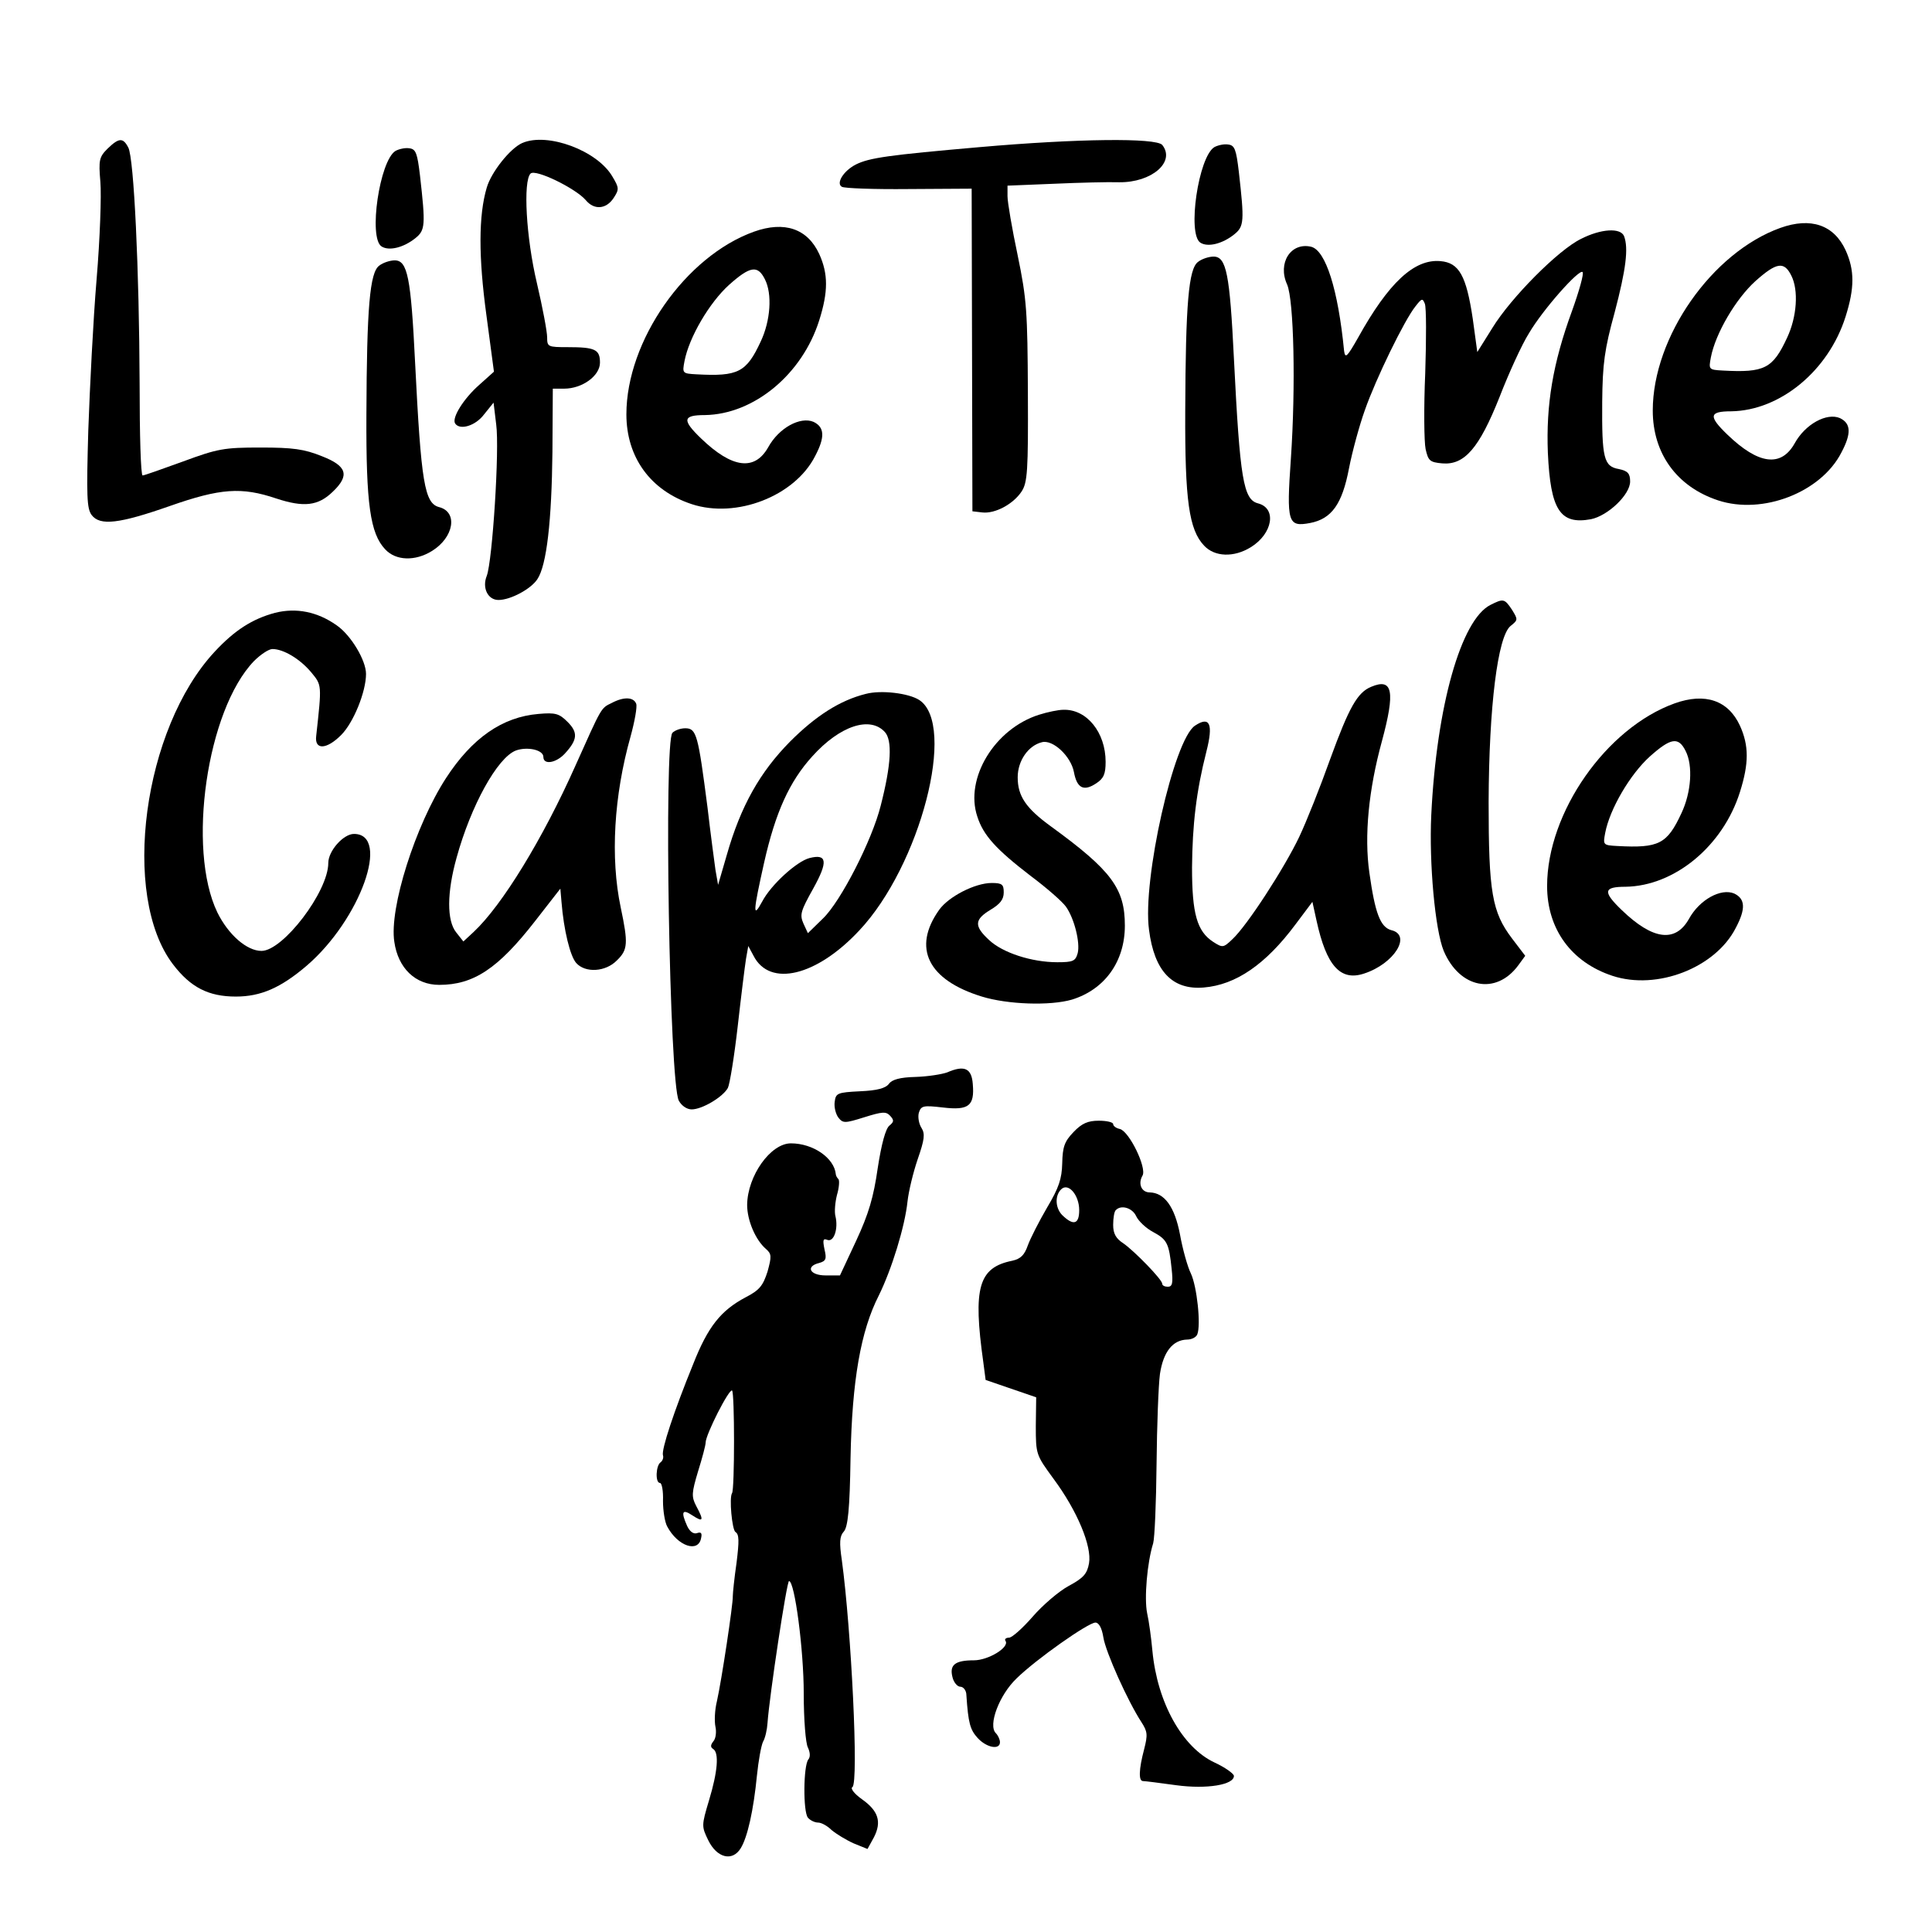 <?xml version="1.0" standalone="no"?>
<!DOCTYPE svg PUBLIC "-//W3C//DTD SVG 20010904//EN"
 "http://www.w3.org/TR/2001/REC-SVG-20010904/DTD/svg10.dtd">
<svg version="1.0" xmlns="http://www.w3.org/2000/svg"
 width="512pt" height="512pt" viewBox="0 0 512 512"
 preserveAspectRatio="xMidYMid meet">
<g transform="translate(0,512) scale(0.1,-0.1)"
fill="#000000" stroke="none">
<path d="M285 4726 c-22 -22 -24 -30 -19 -88 3 -35 -1 -151 -10 -258 -9 -107
-18 -287 -22 -400 -5 -174 -4 -208 9 -225 22 -29 73 -23 207 24 134 47 190 51
282 20 73 -24 111 -20 150 18 45 43 38 68 -29 94 -47 19 -77 23 -163 23 -96 0
-113 -3 -205 -37 -55 -20 -103 -37 -107 -37 -5 0 -8 109 -8 243 -1 300 -15
598 -30 626 -14 27 -25 26 -55 -3z"/>
<path d="M1384 4741 c-32 -14 -82 -77 -94 -118 -22 -74 -22 -184 -1 -338 l20
-150 -39 -35 c-41 -36 -73 -87 -64 -102 12 -19 54 -7 77 24 l25 31 7 -58 c9
-66 -10 -361 -25 -401 -13 -32 3 -64 31 -64 32 0 86 29 103 55 25 37 38 156
40 337 l1 168 30 0 c48 0 95 34 95 69 0 35 -13 41 -86 41 -52 0 -54 1 -54 26
0 15 -12 79 -27 143 -29 122 -37 271 -17 291 13 13 119 -39 146 -70 22 -27 54
-25 74 5 15 23 15 27 -3 57 -40 69 -172 118 -239 89z"/>
<path d="M2595 4730 c-240 -21 -291 -28 -327 -46 -33 -17 -53 -50 -37 -59 6
-4 85 -7 177 -6 l167 1 1 -427 1 -428 26 -3 c34 -4 82 22 104 55 16 24 18 54
17 263 -1 214 -3 247 -27 363 -15 71 -27 141 -27 157 l0 28 123 5 c67 3 145 5
173 4 86 -1 150 54 114 99 -17 19 -223 17 -485 -6z"/>
<path d="M3218 4730 c-42 -26 -72 -230 -37 -253 20 -13 59 -3 90 22 26 21 27
34 12 166 -7 59 -11 70 -28 72 -11 2 -28 -2 -37 -7z"/>
<path d="M1048 4720 c-42 -26 -72 -230 -37 -253 20 -13 59 -3 90 22 26 21 27
34 12 166 -7 59 -11 70 -28 72 -11 2 -28 -2 -37 -7z"/>
<path d="M4718 4516 c-181 -65 -338 -289 -338 -484 0 -114 64 -202 173 -238
118 -39 273 21 327 127 27 51 25 77 -4 91 -35 15 -92 -16 -120 -67 -36 -64
-96 -56 -178 23 -51 49 -49 62 10 62 130 2 258 108 303 251 24 76 24 123 0
176 -31 67 -92 88 -173 59z m29 -126 c20 -39 15 -110 -11 -165 -38 -82 -60
-93 -170 -87 -38 2 -38 3 -32 35 12 63 66 155 118 202 56 50 76 53 95 15z"/>
<path d="M1998 4506 c-181 -65 -338 -289 -338 -484 0 -114 64 -202 173 -238
118 -39 273 21 327 127 27 51 25 77 -4 91 -35 15 -92 -16 -120 -67 -36 -64
-96 -56 -178 23 -51 49 -49 62 10 62 130 2 258 108 303 251 24 76 24 123 0
176 -31 67 -92 88 -173 59z m29 -126 c20 -39 15 -110 -11 -165 -38 -82 -60
-93 -170 -87 -38 2 -38 3 -32 35 12 63 66 155 118 202 56 50 76 53 95 15z"/>
<path d="M4190 4487 c-60 -29 -186 -156 -235 -236 l-40 -64 -12 88 c-17 114
-36 149 -86 153 -69 6 -137 -57 -218 -203 -29 -51 -34 -56 -37 -35 -16 164
-49 266 -87 276 -54 13 -90 -43 -64 -100 18 -42 23 -270 10 -461 -12 -171 -8
-182 51 -171 57 11 85 50 103 145 9 46 28 115 42 154 29 83 105 239 134 275
17 22 19 22 25 7 4 -10 4 -92 1 -184 -4 -91 -3 -182 1 -201 7 -31 11 -35 44
-38 59 -5 98 40 152 176 24 62 59 139 78 169 37 63 133 171 142 162 4 -4 -9
-50 -28 -103 -51 -139 -69 -249 -64 -376 7 -151 32 -191 114 -176 45 9 104 65
104 100 0 21 -6 28 -30 33 -40 7 -45 29 -44 178 1 101 6 139 33 237 30 114 37
170 25 202 -9 23 -61 20 -114 -7z"/>
<path d="M3175 4426 c-25 -18 -33 -110 -34 -396 -1 -236 10 -314 50 -356 28
-30 79 -32 124 -4 58 36 69 103 19 116 -39 10 -48 64 -64 384 -11 225 -20 270
-54 270 -12 0 -31 -6 -41 -14z"/>
<path d="M1005 4416 c-25 -18 -33 -110 -34 -396 -1 -236 10 -314 50 -356 28
-30 79 -32 124 -4 58 36 69 103 19 116 -39 10 -48 64 -64 384 -11 225 -20 270
-54 270 -12 0 -31 -6 -41 -14z"/>
<path d="M3950 3517 c-78 -39 -143 -268 -157 -557 -6 -127 10 -304 33 -360 42
-99 138 -118 197 -39 l19 26 -35 46 c-53 70 -62 122 -62 362 1 253 24 438 58
466 20 16 20 17 4 43 -20 30 -23 30 -57 13z"/>
<path d="M729 3496 c-60 -16 -107 -46 -160 -103 -190 -204 -249 -646 -111
-828 47 -62 95 -86 167 -86 66 0 119 23 188 82 142 122 223 349 125 349 -28 0
-68 -45 -68 -77 0 -76 -120 -233 -177 -233 -39 0 -88 43 -117 102 -81 168 -28
536 97 666 17 17 39 32 49 32 29 0 73 -26 103 -62 28 -34 28 -32 13 -168 -5
-38 27 -37 66 2 33 33 66 115 66 162 0 36 -40 103 -78 129 -51 36 -107 47
-163 33z"/>
<path d="M3634 3300 c-37 -15 -59 -55 -109 -192 -26 -73 -63 -166 -82 -206
-39 -82 -138 -235 -177 -271 -24 -23 -26 -23 -51 -7 -43 28 -56 75 -56 197 1
113 11 201 38 307 19 74 9 95 -30 69 -56 -36 -140 -409 -122 -541 14 -110 62
-160 145 -153 85 7 164 61 243 167 l45 60 11 -50 c26 -119 63 -161 126 -140
80 26 127 102 72 115 -29 8 -43 45 -58 152 -14 98 -2 220 33 348 36 133 29
169 -28 145z"/>
<path d="M2294 3281 c-68 -17 -132 -58 -200 -126 -80 -81 -131 -171 -168 -301
l-23 -79 -7 40 c-3 22 -13 96 -21 165 -25 193 -29 210 -59 210 -12 0 -27 -5
-34 -12 -23 -23 -8 -930 17 -975 7 -13 21 -23 34 -23 28 0 83 33 96 57 5 10
17 84 26 163 9 80 19 160 22 179 l6 34 14 -26 c43 -84 167 -54 280 67 162 172
259 546 159 611 -28 18 -101 27 -142 16z m51 -101 c20 -22 17 -86 -11 -195
-23 -92 -106 -254 -153 -299 l-40 -39 -12 26 c-10 23 -7 33 26 92 40 72 37 93
-10 81 -34 -9 -102 -71 -125 -115 -26 -48 -24 -27 5 103 30 133 67 215 128
282 73 81 153 107 192 64z"/>
<path d="M1621 3257 c-29 -14 -26 -10 -96 -166 -86 -193 -194 -370 -270 -441
l-27 -25 -19 24 c-25 31 -25 105 1 198 38 138 108 265 157 284 30 11 73 2 73
-17 0 -22 34 -16 57 9 34 37 35 56 7 84 -22 22 -32 25 -77 21 -96 -8 -176 -64
-245 -170 -81 -125 -151 -345 -137 -434 10 -70 56 -114 119 -114 91 0 156 43
254 169 l67 86 3 -35 c6 -75 23 -144 39 -162 24 -27 78 -24 108 7 29 28 30 45
10 140 -28 132 -18 297 26 453 11 40 18 79 15 87 -7 18 -33 19 -65 2z"/>
<path d="M4438 3256 c-181 -65 -338 -289 -338 -484 0 -114 64 -202 173 -238
118 -39 273 21 327 127 27 51 25 77 -4 91 -35 15 -92 -16 -120 -67 -36 -64
-96 -56 -178 23 -51 49 -49 62 10 62 130 2 258 108 303 251 24 76 24 123 0
176 -31 67 -92 88 -173 59z m29 -126 c20 -39 15 -110 -11 -165 -38 -82 -60
-93 -170 -87 -38 2 -38 3 -32 35 12 63 66 155 118 202 56 50 76 53 95 15z"/>
<path d="M2754 3226 c-118 -37 -198 -169 -164 -270 16 -50 50 -87 141 -157 43
-32 85 -69 94 -82 22 -31 38 -95 31 -123 -6 -21 -12 -24 -54 -24 -68 0 -145
25 -181 59 -40 37 -39 54 4 80 25 15 35 27 35 46 0 21 -4 25 -32 25 -44 0
-114 -36 -139 -71 -72 -101 -30 -186 113 -230 68 -21 181 -25 239 -8 87 27
140 101 140 196 0 98 -35 146 -196 263 -66 48 -88 80 -88 130 0 44 28 84 64
93 29 8 77 -37 85 -79 8 -43 26 -52 59 -30 20 13 25 25 25 57 0 78 -50 140
-112 138 -13 0 -42 -6 -64 -13z"/>
<path d="M2510 2278 c-14 -5 -51 -11 -84 -12 -41 -1 -62 -7 -70 -18 -9 -12
-31 -18 -77 -20 -60 -3 -64 -5 -67 -28 -2 -14 3 -33 10 -42 12 -15 17 -15 68
1 48 15 58 16 69 4 11 -12 10 -16 -2 -26 -10 -8 -21 -48 -31 -113 -11 -77 -24
-121 -57 -192 l-43 -92 -38 0 c-42 0 -54 24 -17 33 18 5 20 11 14 36 -5 25 -4
30 8 25 17 -6 29 30 21 63 -3 11 -1 36 4 56 6 20 7 39 4 42 -4 4 -7 10 -7 13
-4 43 -60 82 -119 82 -54 0 -115 -86 -116 -163 0 -41 22 -93 50 -117 15 -13
15 -20 4 -60 -12 -37 -21 -49 -58 -68 -66 -35 -100 -78 -139 -177 -51 -125
-85 -228 -80 -242 2 -6 -1 -14 -6 -18 -13 -8 -15 -55 -2 -55 5 0 9 -21 8 -48
0 -26 5 -56 11 -67 28 -53 83 -71 90 -31 3 13 0 17 -11 13 -9 -3 -19 4 -26 19
-17 38 -13 46 14 28 29 -19 31 -14 10 25 -13 25 -12 35 5 92 11 35 20 69 20
76 0 21 62 143 70 138 7 -4 7 -263 0 -272 -8 -12 0 -97 9 -103 10 -6 10 -24 3
-81 -6 -41 -10 -81 -10 -89 1 -20 -30 -225 -42 -278 -6 -24 -7 -54 -4 -68 3
-13 1 -31 -5 -38 -8 -10 -9 -16 -1 -21 16 -10 12 -60 -11 -136 -20 -67 -20
-69 -2 -106 23 -47 64 -57 86 -21 18 29 34 101 43 193 4 39 11 78 16 89 6 10
11 33 12 50 5 71 51 376 57 376 15 0 39 -182 39 -298 0 -69 5 -132 11 -143 6
-13 7 -25 1 -32 -13 -17 -14 -138 -1 -154 6 -7 18 -13 27 -13 9 0 25 -9 36
-20 12 -10 38 -26 58 -35 l37 -15 17 31 c21 41 12 70 -32 101 -21 15 -31 29
-25 32 17 11 -3 417 -28 601 -7 47 -6 64 5 76 11 12 16 59 18 195 4 206 27
337 75 431 34 69 69 182 76 249 3 27 15 77 27 112 18 52 20 67 10 83 -7 11
-10 29 -7 40 6 19 12 20 64 14 68 -8 84 4 79 62 -3 42 -22 51 -68 31z"/>
<path d="M2845 2120 c-24 -25 -29 -39 -30 -83 -1 -41 -9 -65 -40 -117 -21 -36
-44 -81 -51 -100 -9 -26 -19 -36 -41 -41 -90 -18 -105 -71 -77 -270 l6 -46 67
-23 67 -23 -1 -76 c0 -76 1 -77 47 -140 63 -85 102 -179 94 -224 -5 -28 -15
-39 -54 -60 -26 -14 -69 -51 -95 -81 -27 -31 -55 -56 -63 -56 -8 0 -13 -4 -9
-9 10 -17 -46 -51 -84 -51 -50 0 -65 -12 -57 -44 3 -14 13 -26 21 -26 8 0 16
-10 16 -22 5 -75 10 -92 30 -114 24 -26 59 -32 59 -11 0 7 -5 18 -11 24 -21
21 9 101 55 145 52 51 190 148 209 148 9 0 17 -14 21 -39 6 -39 65 -170 101
-225 16 -25 17 -33 7 -72 -14 -53 -15 -84 -3 -84 5 0 45 -5 88 -11 81 -11 154
1 153 25 -1 6 -23 22 -51 35 -86 40 -152 159 -165 296 -3 33 -9 78 -14 100 -8
39 0 134 16 185 4 14 8 108 9 210 1 102 5 209 9 239 9 59 34 90 72 91 12 0 24
6 27 14 10 25 -1 127 -17 161 -9 18 -22 65 -29 104 -14 73 -41 110 -80 111
-22 0 -32 23 -19 45 11 21 -35 116 -60 123 -10 2 -18 8 -18 13 0 5 -17 9 -38
9 -29 0 -45 -7 -67 -30z m15 -207 c0 -36 -14 -42 -42 -16 -21 18 -24 53 -6 71
19 19 48 -15 48 -55z m151 -16 c6 -13 26 -32 45 -42 37 -20 42 -30 49 -98 4
-37 2 -47 -10 -47 -8 0 -15 3 -15 8 0 11 -74 87 -103 107 -20 13 -27 26 -27
49 0 18 3 36 7 39 14 15 44 6 54 -16z"/>
</g>
</svg>
